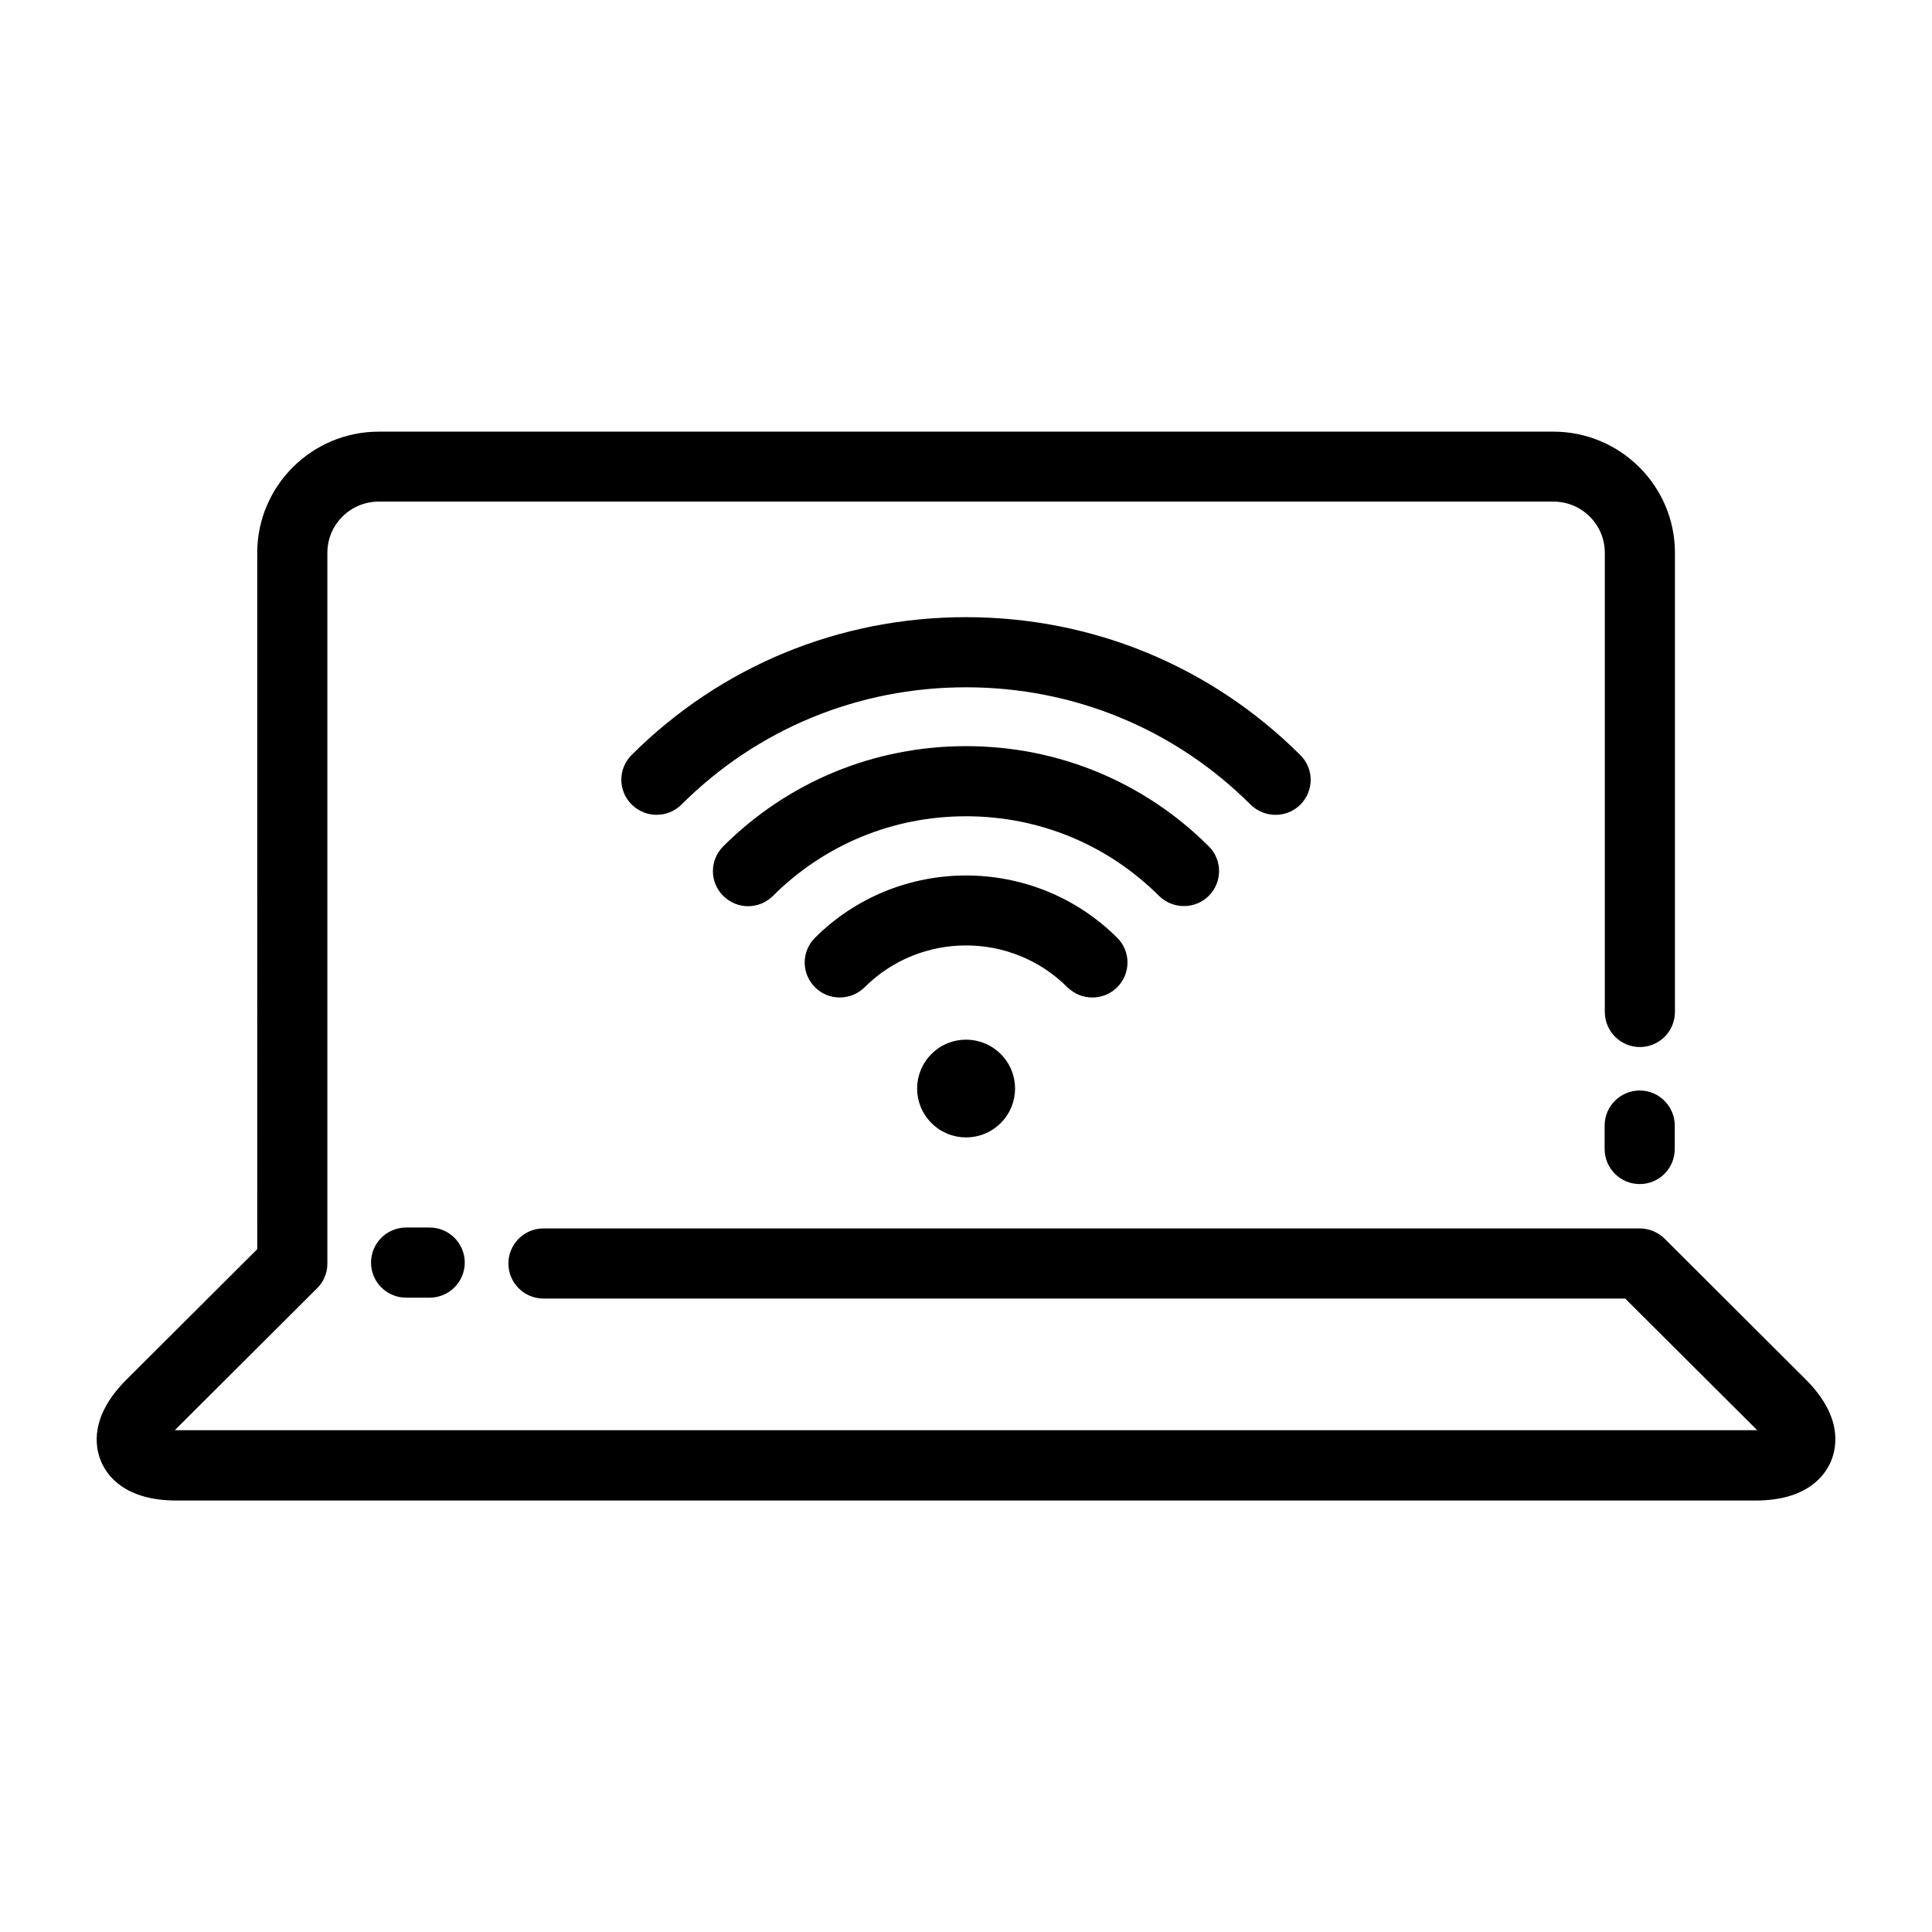 <svg xmlns="http://www.w3.org/2000/svg" xmlns:xlink="http://www.w3.org/1999/xlink" id="Capa_1" x="0px" y="0px" width="1080px" height="1080px" viewBox="0 0 1080 1080" style="enable-background:new 0 0 1080 1080;" xml:space="preserve">
<style type="text/css">
	.st0{fill-rule:evenodd;clip-rule:evenodd;}
</style>
<path class="st0" d="M227,725.4c-10.8,0-19.6-8.8-19.6-19.6c0-10.8,8.8-19.6,19.6-19.6h13.2c10.8,0,19.6,8.8,19.6,19.6  c0,10.8-8.8,19.6-19.6,19.6H227z M353.1,449.7c-7.7-7.6-7.7-20,0-27.7C403,372.3,469.3,345,540,345s137,27.4,186.9,77.1  c7.7,7.6,7.7,20,0,27.7c-3.8,3.8-8.8,5.7-13.9,5.7c-5,0-10-1.9-13.9-5.7c-42.4-42.3-98.9-65.6-159.1-65.6  c-60.2,0-116.7,23.3-159.1,65.6C373.2,457.4,360.8,457.4,353.1,449.7z M404.3,500.8c-7.7-7.6-7.7-20,0-27.7  c36.2-36.1,84.4-56,135.7-56s99.5,19.9,135.7,56c7.7,7.6,7.7,20,0,27.7c-3.8,3.8-8.8,5.7-13.9,5.7c-5,0-10-1.9-13.9-5.7  c-28.8-28.7-67.1-44.5-107.9-44.5s-79.1,15.8-107.9,44.5C424.4,508.5,412,508.5,404.3,500.8z M559.4,589.2  c10.7,10.7,10.7,27.9,0,38.6c-10.7,10.7-28,10.7-38.7,0c-10.7-10.7-10.7-27.9,0-38.6C531.3,578.5,548.7,578.5,559.4,589.2z   M483.3,551.9c-7.7,7.6-20.1,7.6-27.7,0c-7.7-7.7-7.7-20,0-27.7c46.6-46.4,122.3-46.4,168.9,0c7.7,7.6,7.7,20,0,27.7  c-3.8,3.8-8.9,5.7-13.9,5.7c-5,0-10-1.9-13.9-5.7C565.4,520.7,514.6,520.7,483.3,551.9z M1023.6,816.7c-3.4,8.2-13.5,22.1-42.2,22.1  H98.6c-28.7,0-38.8-13.8-42.2-22.1c-3.4-8.2-6.1-25.1,14.2-45.4l73.2-73V309c0-37.3,30.5-67.7,67.9-67.7h656.7  c37.4,0,67.9,30.4,67.9,67.7v256.7c0,10.8-8.8,19.6-19.6,19.6c-10.8,0-19.6-8.8-19.6-19.6V309c0-15.8-12.9-28.6-28.7-28.6H211.7  c-15.8,0-28.7,12.8-28.7,28.6v397.4c0,5.4-2.2,10.3-5.8,13.8l-78.9,78.7c-0.2,0.2-0.4,0.4-0.6,0.6c0.3,0,0.6,0,0.9,0h882.8  c0.3,0,0.6,0,0.9,0c-0.2-0.2-0.4-0.4-0.6-0.6l-73.2-73H303.8c-10.8,0-19.6-8.8-19.6-19.6s8.8-19.6,19.6-19.6h612.8  c5,0,10,1.9,13.9,5.7l78.9,78.7C1029.8,791.5,1027,808.4,1023.6,816.7z M916.6,661.9c-10.8,0-19.6-8.8-19.6-19.6v-13.1  c0-10.8,8.8-19.6,19.6-19.6c10.8,0,19.6,8.8,19.6,19.6v13.1C936.2,653.1,927.5,661.9,916.6,661.9z"></path>
</svg>